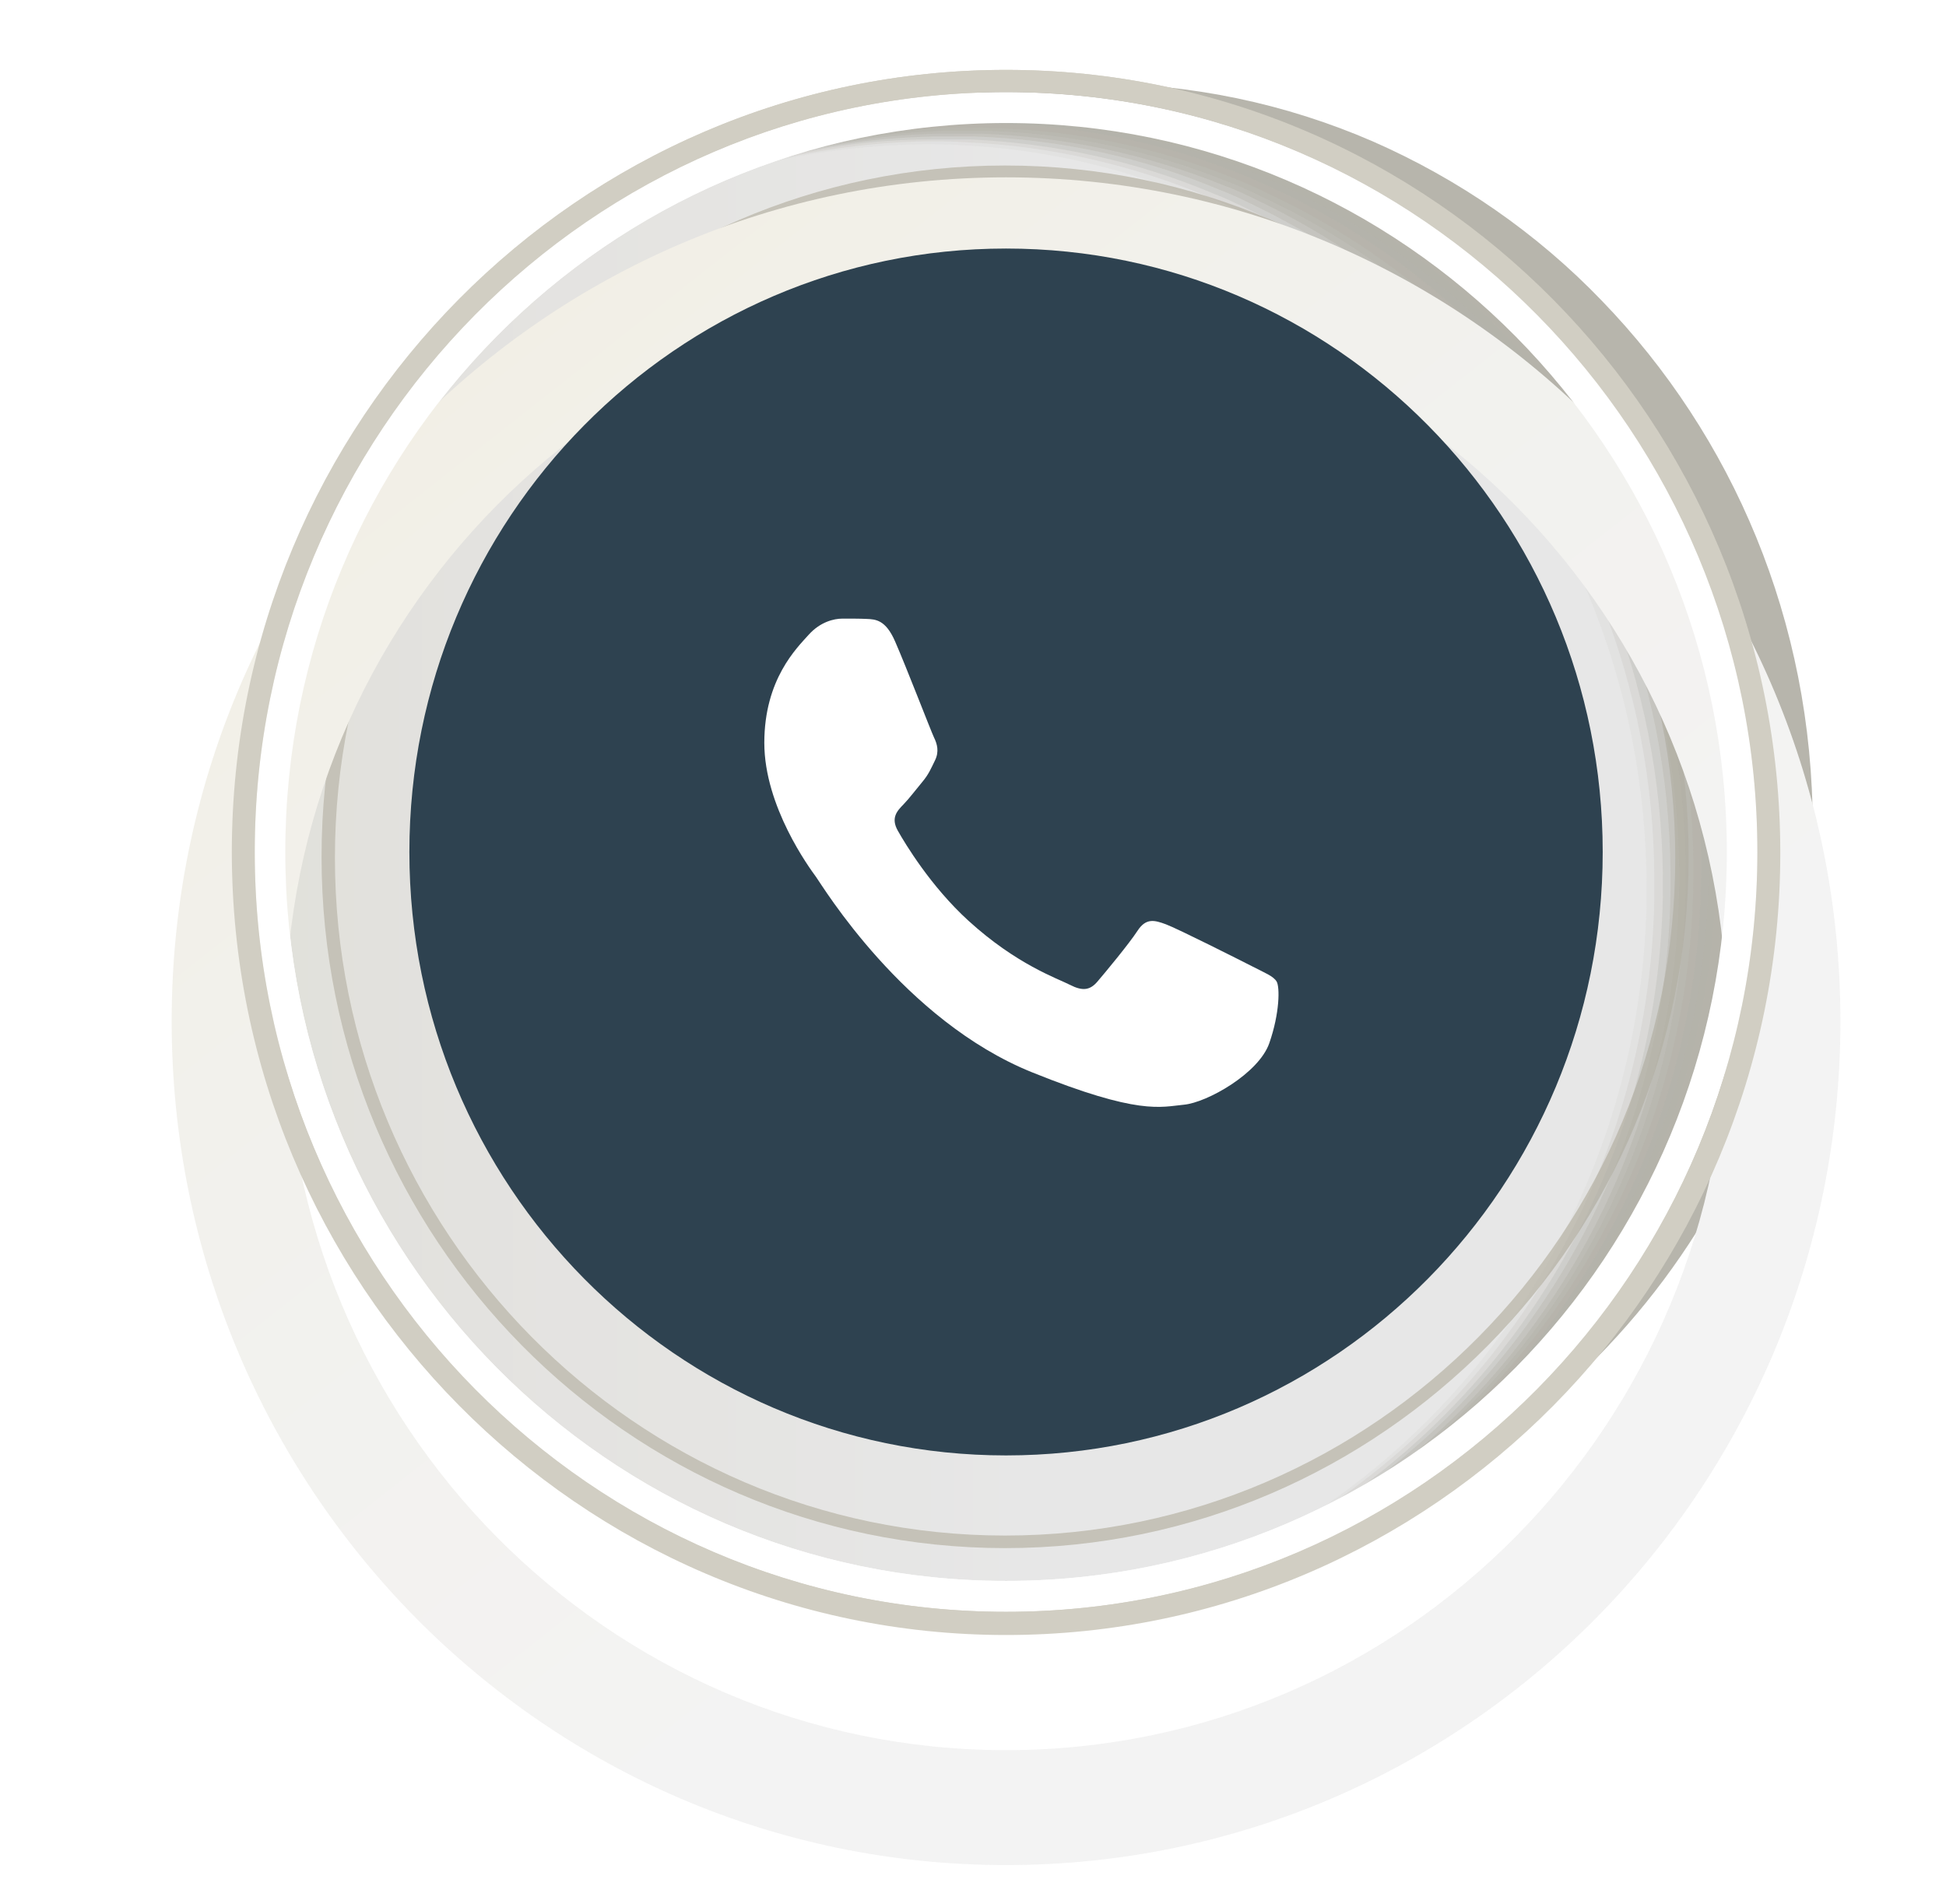 <?xml version="1.0" encoding="utf-8"?>
<svg xmlns="http://www.w3.org/2000/svg" fill="none" height="100%" overflow="visible" preserveAspectRatio="none" style="display: block;" viewBox="0 0 46 45" width="100%">
<g clip-path="url(#clip0_0_9313)" id="Frame" opacity="0.95">
<g id="group_1_">
<path d="M23.781 38.1C33.59 38.1 41.541 30.059 41.541 20.139C41.541 10.219 33.59 2.177 23.781 2.177C13.973 2.177 6.022 10.219 6.022 20.139C6.022 30.059 13.973 38.1 23.781 38.1Z" fill="white" id="Vector"/>
<path d="M23.781 37.37C33.191 37.37 40.819 29.655 40.819 20.139C40.819 10.622 33.191 2.908 23.781 2.908C14.372 2.908 6.744 10.622 6.744 20.139C6.744 29.655 14.372 37.37 23.781 37.37Z" fill="url(#paint0_linear_0_9313)" id="Vector_2"/>
<g id="Group">
<path d="M23.781 38.625C13.717 38.625 5.503 30.341 5.503 20.139C5.503 9.96 13.694 1.652 23.781 1.652C33.846 1.652 42.06 9.937 42.06 20.139C42.06 30.341 33.868 38.625 23.781 38.625ZM23.781 2.2C14.01 2.2 6.044 10.257 6.044 20.139C6.044 30.021 14.01 38.078 23.781 38.078C33.553 38.078 41.519 30.044 41.519 20.139C41.519 10.234 33.575 2.2 23.781 2.2Z" fill="#CFCCC0" id="Vector_3"/>
</g>
<g id="Group_2">
<path d="M23.759 36.594C14.845 36.594 7.601 29.268 7.601 20.253C7.601 11.238 14.845 3.912 23.759 3.912C32.672 3.912 39.916 11.238 39.916 20.253C39.916 29.268 32.65 36.594 23.759 36.594ZM23.759 4.254C15.026 4.254 7.917 11.443 7.917 20.276C7.917 29.108 15.026 36.297 23.759 36.297C32.492 36.297 39.6 29.108 39.6 20.276C39.6 11.421 32.492 4.254 23.759 4.254Z" fill="#C2BFB4" id="Vector_4"/>
</g>
<g id="Group_3" opacity="0.9">
<path d="M40.842 20.299C40.842 15.437 38.946 11.055 35.854 7.86C34.32 6.263 32.469 4.985 30.438 4.094C28.407 3.204 26.151 2.702 23.804 2.702C22.134 2.702 20.532 2.953 19.02 3.41C18.704 3.547 18.388 3.706 18.072 3.866C19.245 3.592 20.464 3.455 21.728 3.455C24.075 3.455 26.309 3.958 28.362 4.848C30.393 5.738 32.244 7.016 33.778 8.613C36.87 11.786 38.765 16.191 38.765 21.052C38.765 27.876 34.974 33.81 29.468 36.708C29.852 36.617 30.235 36.526 30.596 36.411C36.622 33.718 40.842 27.511 40.842 20.299Z" fill="#ABA99F" id="Vector_5" opacity="0"/>
<path d="M18.162 3.843C19.336 3.57 20.554 3.433 21.818 3.41C22.134 3.41 22.427 3.41 22.721 3.433C24.752 3.524 26.67 4.003 28.453 4.756C28.701 4.87 28.927 4.962 29.175 5.076C30.935 5.943 32.537 7.107 33.891 8.499C34.049 8.659 34.207 8.819 34.342 8.979C37.163 12.105 38.901 16.305 38.923 20.915C38.923 21.052 38.923 21.189 38.923 21.326C38.788 27.99 35.042 33.764 29.626 36.617C29.942 36.548 30.258 36.48 30.551 36.389C33.62 35.065 36.238 32.828 38.088 29.998C39.916 27.191 40.999 23.813 40.999 20.184C40.999 15.323 39.104 10.941 36.012 7.746C34.478 6.149 32.627 4.87 30.596 3.98C28.678 3.159 26.602 2.657 24.413 2.611C24.255 2.611 24.075 2.611 23.917 2.611C22.247 2.611 20.622 2.862 19.087 3.341C18.794 3.524 18.478 3.684 18.162 3.843Z" fill="#ABA99F" id="Vector_6" opacity="0.091"/>
<path d="M18.253 3.798C19.426 3.524 20.667 3.364 21.908 3.341C22.224 3.341 22.518 3.341 22.834 3.364C24.864 3.455 26.805 3.912 28.588 4.665C28.836 4.779 29.062 4.87 29.31 4.985C31.07 5.829 32.672 6.993 34.049 8.385C34.207 8.545 34.365 8.705 34.5 8.864C37.344 11.991 39.104 16.191 39.104 20.824C39.104 20.96 39.104 21.097 39.104 21.234C38.991 27.922 35.245 33.696 29.807 36.548C30.055 36.503 30.303 36.457 30.529 36.389C33.643 35.088 36.328 32.851 38.201 30.021C40.074 27.214 41.18 23.791 41.18 20.116C41.18 15.255 39.284 10.873 36.193 7.678C34.658 6.08 32.808 4.802 30.777 3.912C28.859 3.067 26.76 2.588 24.549 2.543C24.391 2.543 24.21 2.543 24.052 2.543C22.36 2.543 20.735 2.816 19.2 3.296C18.884 3.478 18.569 3.638 18.253 3.798Z" fill="#ABA99F" id="Vector_7" opacity="0.182"/>
<path d="M18.343 3.752C19.516 3.455 20.757 3.296 21.999 3.296C22.314 3.296 22.608 3.296 22.924 3.296C24.955 3.387 26.895 3.821 28.678 4.574C28.927 4.665 29.152 4.779 29.4 4.893C31.183 5.738 32.785 6.902 34.162 8.294C34.32 8.454 34.478 8.613 34.636 8.773C37.502 11.9 39.262 16.099 39.307 20.732C39.307 20.869 39.307 21.006 39.307 21.143C39.194 27.853 35.448 33.627 30.032 36.503C30.213 36.48 30.393 36.457 30.574 36.434C33.756 35.156 36.464 32.943 38.382 30.09C40.3 27.26 41.406 23.813 41.406 20.093C41.406 15.232 39.51 10.85 36.419 7.655C34.884 6.057 33.033 4.779 31.003 3.889C29.062 3.045 26.963 2.565 24.729 2.52C24.571 2.52 24.391 2.52 24.233 2.52C22.54 2.543 20.893 2.816 19.358 3.296C18.997 3.433 18.659 3.592 18.343 3.752Z" fill="#ABA99F" id="Vector_8" opacity="0.273"/>
<path d="M18.433 3.706C19.607 3.41 20.848 3.25 22.111 3.227C22.427 3.227 22.721 3.227 23.037 3.227C25.068 3.296 27.031 3.729 28.814 4.482C29.062 4.574 29.31 4.688 29.536 4.802C31.319 5.646 32.943 6.788 34.32 8.18C34.478 8.34 34.636 8.499 34.794 8.659C37.682 11.786 39.442 15.985 39.487 20.618C39.487 20.755 39.487 20.892 39.487 21.052C39.397 27.762 35.651 33.559 30.213 36.434C30.326 36.457 30.438 36.457 30.551 36.434C33.778 35.202 36.531 32.965 38.495 30.112C40.435 27.26 41.586 23.791 41.586 20.025C41.586 15.164 39.691 10.781 36.599 7.586C35.065 5.989 33.214 4.711 31.183 3.821C29.242 2.976 27.099 2.474 24.864 2.451C24.707 2.451 24.526 2.451 24.368 2.451C22.631 2.474 20.983 2.748 19.426 3.25C19.087 3.387 18.772 3.547 18.433 3.706Z" fill="#ABA99F" id="Vector_9" opacity="0.364"/>
<path d="M18.546 3.661C19.719 3.364 20.96 3.182 22.224 3.159C22.54 3.159 22.834 3.159 23.149 3.159C25.18 3.227 27.144 3.661 28.949 4.391C29.197 4.482 29.445 4.597 29.671 4.711C31.454 5.555 33.079 6.696 34.478 8.088C34.636 8.248 34.794 8.408 34.952 8.568C37.84 11.672 39.645 15.894 39.691 20.527C39.691 20.664 39.691 20.801 39.691 20.96C39.6 27.693 35.854 33.513 30.416 36.389C30.461 36.434 30.506 36.457 30.551 36.457C33.823 35.248 36.644 33.011 38.63 30.135C40.616 27.26 41.789 23.768 41.789 19.956C41.789 15.095 39.894 10.713 36.802 7.518C35.268 5.92 33.417 4.642 31.386 3.752C29.423 2.908 27.279 2.406 25.023 2.383C24.842 2.383 24.684 2.383 24.503 2.383C22.788 2.406 21.119 2.702 19.561 3.204C19.2 3.341 18.862 3.501 18.546 3.661Z" fill="#ABA99F" id="Vector_10" opacity="0.455"/>
<path d="M18.636 3.615C19.81 3.296 21.051 3.136 22.314 3.09C22.631 3.09 22.924 3.09 23.24 3.09C25.293 3.136 27.234 3.57 29.039 4.3C29.288 4.391 29.536 4.505 29.761 4.619C31.567 5.441 33.191 6.582 34.591 7.974C34.749 8.134 34.907 8.294 35.065 8.454C37.976 11.557 39.781 15.78 39.849 20.436C39.849 20.573 39.849 20.709 39.849 20.869C39.781 27.602 36.035 33.445 30.574 36.32C30.551 36.389 30.529 36.434 30.506 36.48C33.823 35.293 36.689 33.079 38.72 30.181C40.751 27.305 41.925 23.745 41.925 19.933C41.925 15.072 40.029 10.69 36.938 7.495C35.403 5.897 33.553 4.619 31.522 3.729C29.558 2.862 27.392 2.383 25.113 2.36C24.932 2.36 24.774 2.36 24.594 2.36C22.856 2.383 21.186 2.679 19.629 3.227C19.291 3.318 18.952 3.455 18.636 3.615Z" fill="#ABA99F" id="Vector_11" opacity="0.545"/>
<path d="M18.727 3.57C19.9 3.25 21.141 3.067 22.405 3.022C22.721 3.022 23.014 2.999 23.33 3.022C25.384 3.067 27.347 3.478 29.152 4.209C29.4 4.3 29.649 4.414 29.874 4.528C31.68 5.35 33.304 6.491 34.726 7.86C34.884 8.02 35.042 8.18 35.2 8.34C38.133 11.443 39.961 15.666 40.029 20.322C40.029 20.458 40.029 20.595 40.029 20.755C39.984 27.511 36.215 33.353 30.754 36.252C30.664 36.343 30.574 36.411 30.483 36.48C33.868 35.316 36.757 33.102 38.833 30.204C40.887 27.305 42.105 23.722 42.105 19.865C42.105 15.004 40.21 10.622 37.118 7.427C35.584 5.829 33.733 4.551 31.702 3.661C29.716 2.794 27.527 2.314 25.248 2.291C25.068 2.291 24.91 2.291 24.729 2.291C22.991 2.337 21.299 2.634 19.719 3.182C19.404 3.273 19.065 3.41 18.727 3.57Z" fill="#ABA99F" id="Vector_12" opacity="0.636"/>
<path d="M18.817 3.524C19.99 3.204 21.231 2.999 22.495 2.953C22.811 2.931 23.104 2.931 23.42 2.931C25.474 2.953 27.437 3.364 29.265 4.094C29.513 4.186 29.761 4.3 30.01 4.414C31.815 5.236 33.462 6.354 34.884 7.746C35.042 7.906 35.2 8.066 35.358 8.225C38.291 11.329 40.142 15.552 40.21 20.207C40.21 20.344 40.21 20.481 40.21 20.641C40.164 27.419 36.419 33.262 30.957 36.16C30.799 36.275 30.642 36.366 30.483 36.457C33.914 35.339 36.87 33.102 38.968 30.181C41.067 27.26 42.308 23.654 42.308 19.751C42.308 14.89 40.413 10.508 37.321 7.312C35.787 5.715 33.936 4.437 31.905 3.547C29.897 2.679 27.708 2.177 25.406 2.177C25.226 2.177 25.068 2.177 24.887 2.177C23.127 2.223 21.434 2.543 19.855 3.09C19.494 3.227 19.155 3.364 18.817 3.524Z" fill="#ABA99F" id="Vector_13" opacity="0.727"/>
<path d="M18.907 3.478C20.081 3.159 21.322 2.953 22.585 2.885C22.901 2.862 23.195 2.862 23.511 2.862C25.564 2.885 27.55 3.273 29.378 3.98C29.626 4.072 29.874 4.186 30.122 4.3C31.928 5.121 33.598 6.24 35.019 7.609C35.177 7.769 35.335 7.929 35.493 8.088C38.45 11.192 40.3 15.415 40.39 20.07C40.39 20.207 40.39 20.344 40.39 20.504C40.368 27.282 36.599 33.171 31.138 36.069C30.912 36.206 30.687 36.343 30.461 36.434C33.936 35.339 36.938 33.125 39.081 30.181C41.203 27.26 42.489 23.608 42.489 19.66C42.489 14.798 40.593 10.416 37.502 7.221C35.967 5.624 34.117 4.346 32.086 3.455C30.077 2.588 27.866 2.086 25.541 2.086C25.361 2.086 25.203 2.086 25.023 2.086C23.24 2.155 21.547 2.474 19.945 3.045C19.584 3.182 19.245 3.318 18.907 3.478Z" fill="#ABA99F" id="Vector_14" opacity="0.818"/>
<path d="M18.997 3.433C20.171 3.09 21.412 2.885 22.698 2.816C23.014 2.794 23.307 2.794 23.623 2.794C25.677 2.794 27.663 3.182 29.491 3.889C29.739 3.98 29.987 4.094 30.235 4.186C32.063 4.985 33.711 6.103 35.155 7.495C35.313 7.655 35.471 7.815 35.629 7.974C38.607 11.055 40.48 15.3 40.571 19.956C40.571 20.093 40.571 20.253 40.571 20.39C40.548 27.191 36.802 33.079 31.319 36.001C31.025 36.16 30.732 36.32 30.438 36.457C33.959 35.385 37.028 33.171 39.194 30.227C41.361 27.282 42.647 23.608 42.647 19.614C42.647 14.753 40.751 10.371 37.66 7.176C36.125 5.578 34.275 4.3 32.244 3.41C30.213 2.52 28.001 2.04 25.654 2.04C25.474 2.04 25.293 2.04 25.135 2.04C23.353 2.086 21.637 2.428 20.035 2.999C19.697 3.136 19.336 3.273 18.997 3.433Z" fill="#ABA99F" id="Vector_15" opacity="0.909"/>
<path d="M25.812 1.972C23.42 1.972 21.164 2.474 19.11 3.387C20.577 2.953 22.134 2.725 23.736 2.725C26.083 2.725 28.317 3.227 30.371 4.117C32.402 5.007 34.252 6.285 35.787 7.883C38.878 11.055 40.774 15.46 40.774 20.322C40.774 27.579 36.509 33.787 30.438 36.48C34.026 35.43 37.118 33.216 39.33 30.249C41.541 27.282 42.85 23.585 42.85 19.546C42.85 14.684 40.954 10.302 37.863 7.107C36.328 5.509 34.478 4.231 32.447 3.341C30.393 2.451 28.159 1.972 25.812 1.972Z" fill="#ABA99F" id="Vector_16"/>
</g>
<g id="Vector_17">
</g>
<g filter="url(#filter0_d_0_9313)" id="Vector_18">
<path d="M23.781 0.192C12.882 0.192 4.058 9.115 4.058 20.139C4.058 31.162 12.882 40.086 23.781 40.086C34.681 40.086 43.504 31.162 43.504 20.139C43.504 9.115 34.681 0.192 23.781 0.192ZM23.781 37.37C14.371 37.37 6.744 29.656 6.744 20.139C6.744 10.622 14.371 2.908 23.781 2.908C33.191 2.908 40.819 10.622 40.819 20.139C40.819 29.656 33.191 37.37 23.781 37.37Z" fill="url(#paint1_linear_0_9313)"/>
</g>
<path d="M23.781 2.177C13.965 2.177 6.022 10.211 6.022 20.139C6.022 30.067 13.965 38.1 23.781 38.1C33.598 38.1 41.541 30.067 41.541 20.139C41.564 10.211 33.598 2.177 23.781 2.177ZM23.781 37.37C14.371 37.37 6.744 29.656 6.744 20.139C6.744 10.622 14.371 2.908 23.781 2.908C33.191 2.908 40.819 10.622 40.819 20.139C40.819 29.656 33.191 37.37 23.781 37.37Z" fill="white" id="Vector_19"/>
<g id="Group_4">
<path d="M23.781 38.648C13.694 38.648 5.48 30.341 5.48 20.139C5.48 9.937 13.694 1.652 23.781 1.652C33.868 1.652 42.083 9.96 42.083 20.162C42.083 30.363 33.868 38.648 23.781 38.648ZM23.781 2.177C13.988 2.177 6.022 10.234 6.022 20.139C6.022 30.044 13.988 38.1 23.781 38.1C33.575 38.1 41.541 30.044 41.541 20.139C41.541 10.234 33.575 2.177 23.781 2.177Z" fill="#CFCCC0" id="Vector_20"/>
</g>
<g filter="url(#filter1_n_0_9313)" id="Vector_21">
<path d="M23.781 34.403C31.571 34.403 37.885 28.017 37.885 20.139C37.885 12.261 31.571 5.875 23.781 5.875C15.992 5.875 9.677 12.261 9.677 20.139C9.677 28.017 15.992 34.403 23.781 34.403Z" fill="#243947"/>
</g>
<path clip-rule="evenodd" d="M21.157 15.159C20.934 14.649 20.698 14.639 20.484 14.63C20.309 14.622 20.11 14.623 19.911 14.623C19.712 14.623 19.388 14.7 19.114 15.006C18.84 15.313 18.067 16.053 18.067 17.559C18.067 19.066 19.138 20.522 19.288 20.726C19.437 20.93 21.357 24.12 24.396 25.347C26.922 26.367 27.437 26.165 27.985 26.113C28.534 26.062 29.755 25.373 30.004 24.658C30.253 23.943 30.253 23.331 30.178 23.203C30.103 23.075 29.904 22.999 29.605 22.845C29.306 22.692 27.836 21.951 27.561 21.849C27.287 21.747 27.088 21.696 26.888 22.003C26.689 22.309 26.116 22.999 25.941 23.203C25.767 23.407 25.592 23.433 25.293 23.28C24.994 23.126 24.031 22.803 22.888 21.76C22 20.949 21.399 19.947 21.225 19.64C21.05 19.334 21.206 19.168 21.356 19.015C21.49 18.878 21.655 18.658 21.805 18.479C21.954 18.3 22.004 18.173 22.104 17.969C22.203 17.764 22.153 17.585 22.078 17.432C22.005 17.279 21.423 15.765 21.157 15.159Z" fill="white" fill-rule="evenodd" id="Vector_22"/>
</g>
</g>
<defs>
<filter color-interpolation-filters="sRGB" filterUnits="userSpaceOnUse" height="46.494" id="filter0_d_0_9313" width="44.646" x="1.458" y="0.192">
<feFlood flood-opacity="0" result="BackgroundImageFix"/>
<feColorMatrix in="SourceAlpha" result="hardAlpha" type="matrix" values="0 0 0 0 0 0 0 0 0 0 0 0 0 0 0 0 0 0 127 0"/>
<feOffset dy="4"/>
<feGaussianBlur stdDeviation="1.3"/>
<feComposite in2="hardAlpha" operator="out"/>
<feColorMatrix type="matrix" values="0 0 0 0 0 0 0 0 0 0 0 0 0 0 0 0 0 0 0.52 0"/>
<feBlend in2="BackgroundImageFix" mode="normal" result="effect1_dropShadow_0_9313"/>
<feBlend in="SourceGraphic" in2="effect1_dropShadow_0_9313" mode="normal" result="shape"/>
</filter>
<filter color-interpolation-filters="sRGB" filterUnits="userSpaceOnUse" height="28.529" id="filter1_n_0_9313" width="28.208" x="9.677" y="5.875">
<feFlood flood-opacity="0" result="BackgroundImageFix"/>
<feBlend in="SourceGraphic" in2="BackgroundImageFix" mode="normal" result="shape"/>
<feTurbulence baseFrequency="2 2" numOctaves="3" result="noise" seed="6954" stitchTiles="stitch" type="fractalNoise"/>
<feColorMatrix in="noise" result="alphaNoise" type="luminanceToAlpha"/>
<feComponentTransfer in="alphaNoise" result="coloredNoise1">
<feFuncA tableValues="1 1 1 1 1 1 1 1 1 1 1 1 1 1 1 1 1 1 1 1 1 1 1 1 1 1 1 1 1 1 1 1 1 1 1 1 1 1 1 1 1 1 1 1 1 1 1 1 1 1 1 0 0 0 0 0 0 0 0 0 0 0 0 0 0 0 0 0 0 0 0 0 0 0 0 0 0 0 0 0 0 0 0 0 0 0 0 0 0 0 0 0 0 0 0 0 0 0 0 0" type="discrete"/>
</feComponentTransfer>
<feComposite in="coloredNoise1" in2="shape" operator="in" result="noise1Clipped"/>
<feFlood flood-color="rgba(0, 0, 0, 0.25)" result="color1Flood"/>
<feComposite in="color1Flood" in2="noise1Clipped" operator="in" result="color1"/>
<feMerge result="effect1_noise_0_9313">
<feMergeNode in="shape"/>
<feMergeNode in="color1"/>
</feMerge>
</filter>
<linearGradient gradientUnits="userSpaceOnUse" id="paint0_linear_0_9313" x1="6.755" x2="40.817" y1="20.144" y2="20.144">
<stop stop-color="#E0DFD9"/>
<stop offset="0.189" stop-color="#E3E2DF"/>
<stop offset="0.518" stop-color="#E6E6E6"/>
</linearGradient>
<linearGradient gradientUnits="userSpaceOnUse" id="paint1_linear_0_9313" x1="4.362" x2="30.004" y1="-5.103" y2="27.481">
<stop stop-color="#F0ECDE"/>
<stop offset="0.521" stop-color="#F1F0EB"/>
<stop offset="1" stop-color="#F2F2F2"/>
</linearGradient>
<clipPath id="clip0_0_9313">
<rect fill="white" height="45" width="46"/>
</clipPath>
</defs>
</svg>